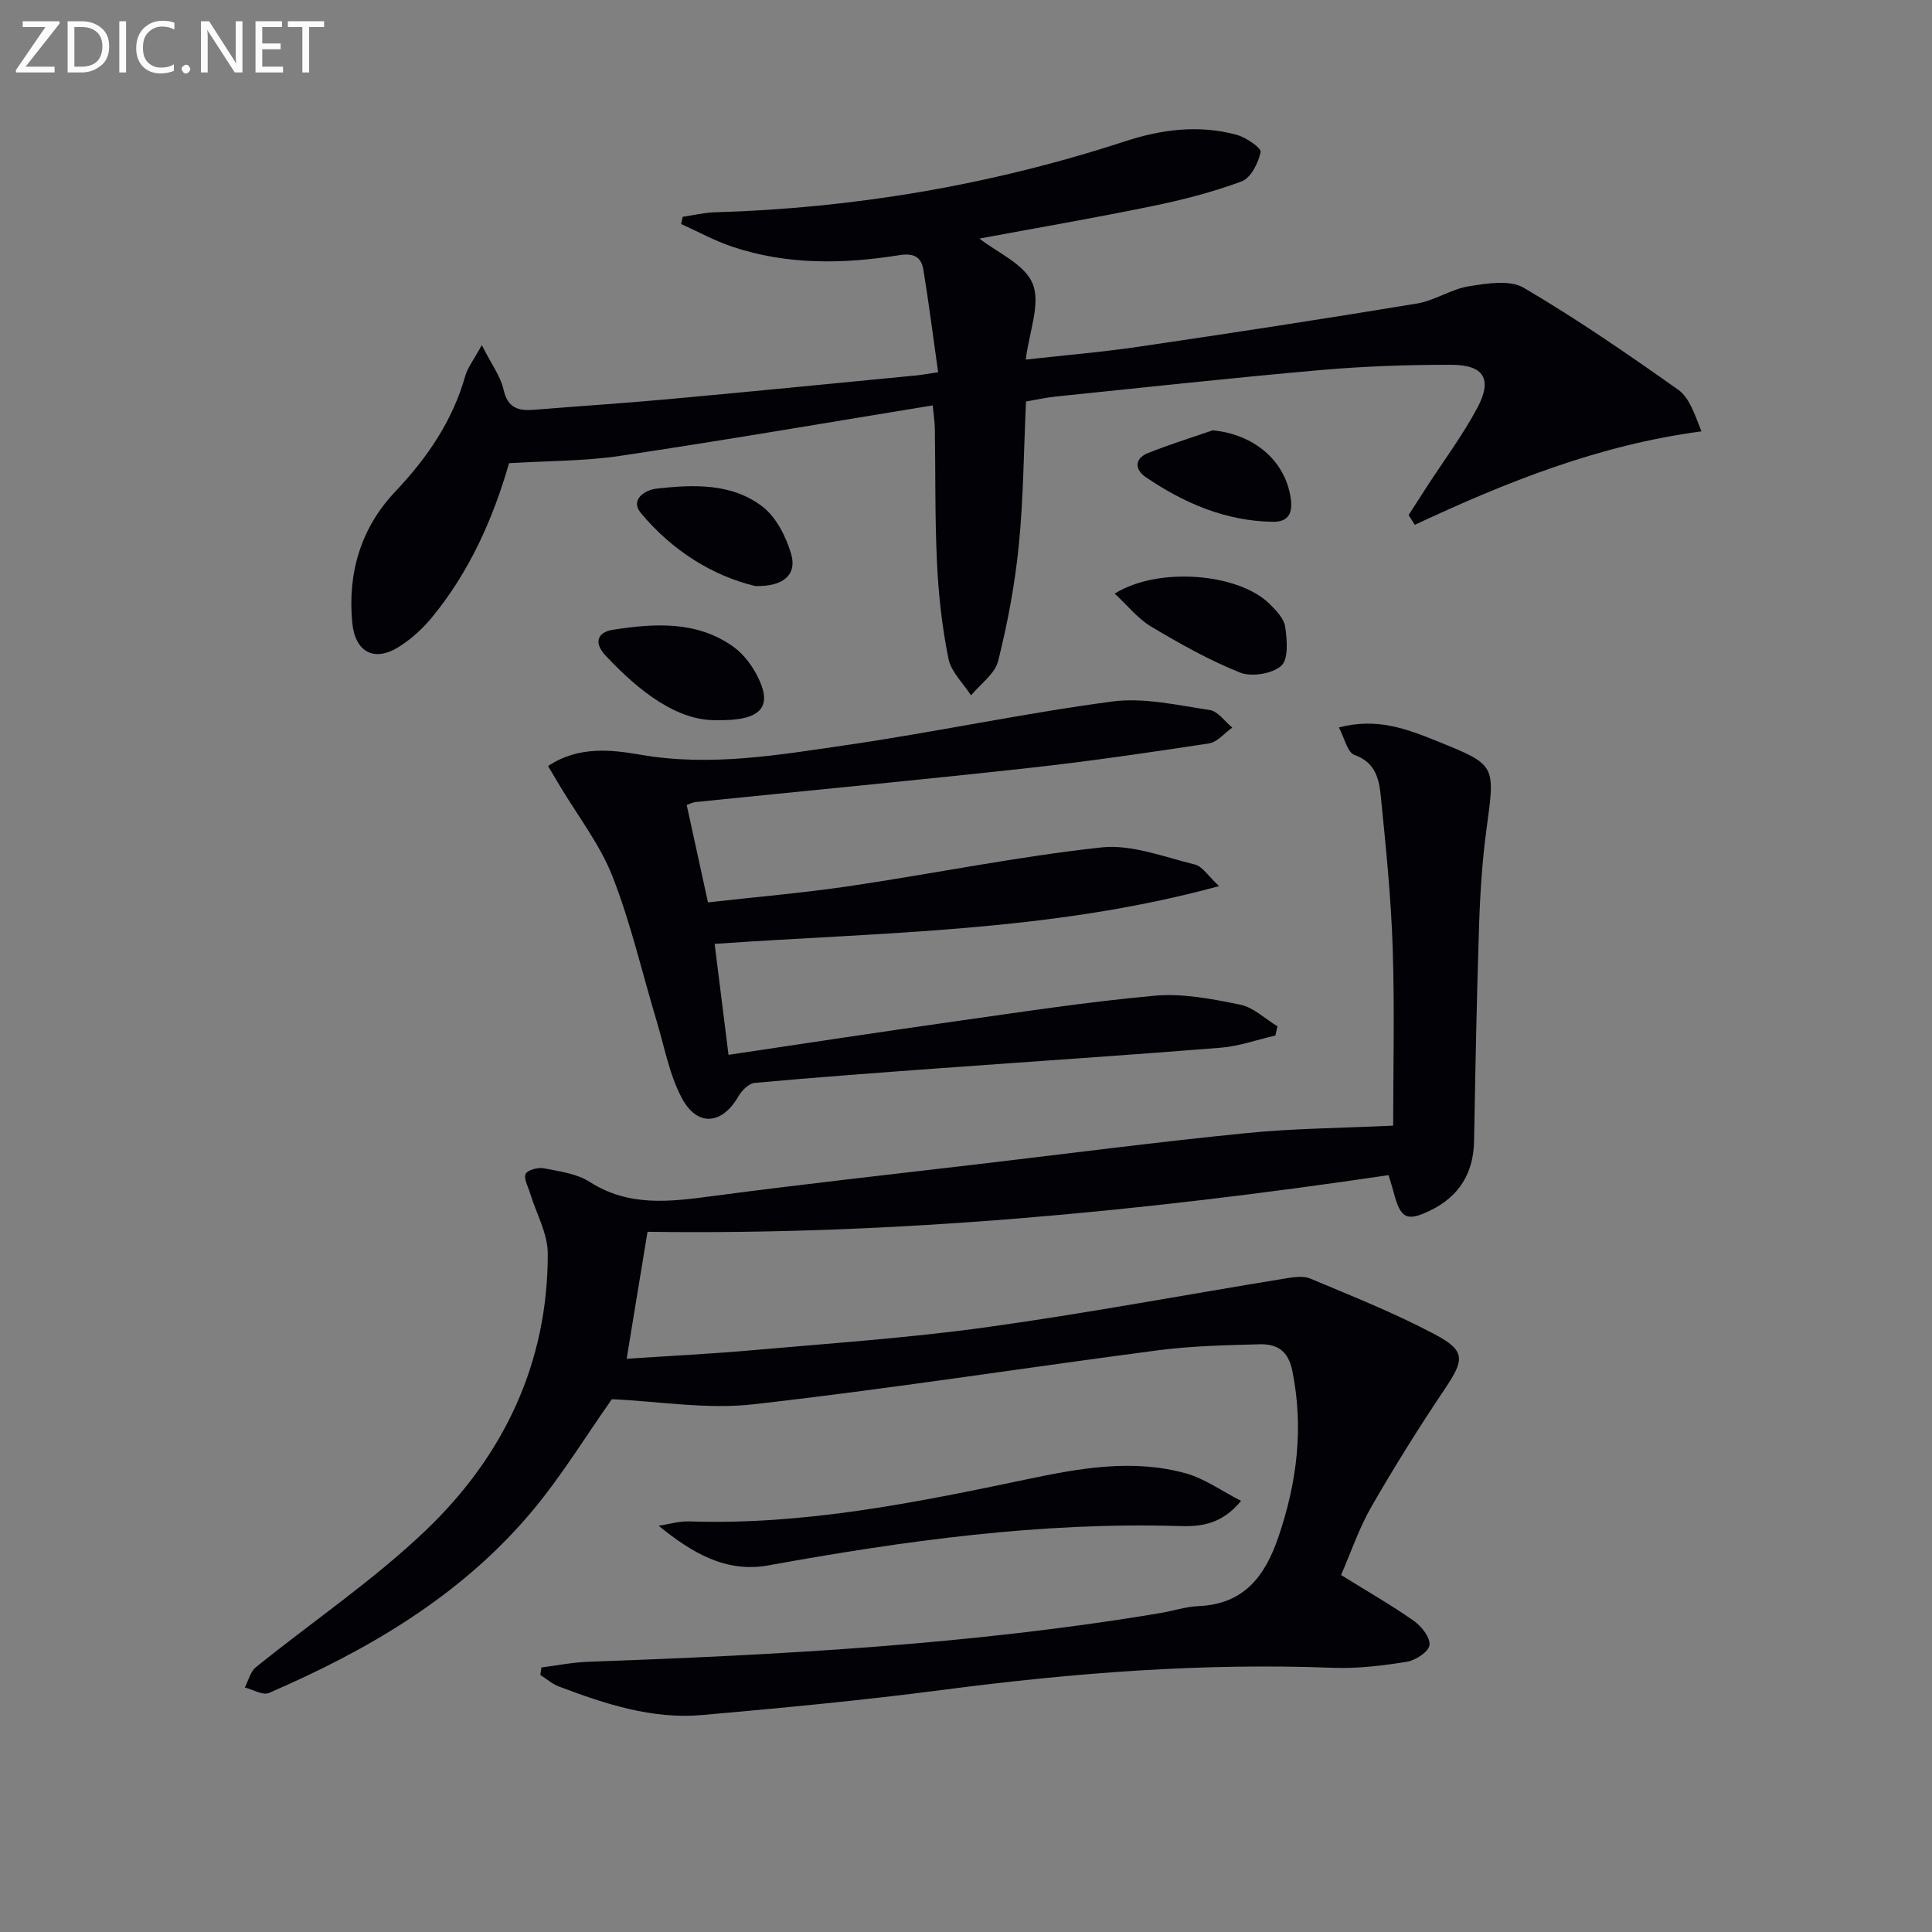 <svg enable-background="new 0 0 400 400" viewBox="0 0 400 400" xmlns="http://www.w3.org/2000/svg"><rect x="0" y="0" width="400" height="400" fill="#808080" stroke="none"/><g fill="#010106"><path d="m288.44 233.05c0-11.3.32-24.08-.1-36.84-.34-10.44-1.41-20.87-2.45-31.27-.35-3.53-1.03-7.07-5.45-8.63-1.49-.53-2.09-3.56-3.24-5.7 7.85-2.06 14.02.29 20.24 2.8 12.28 4.96 12.14 4.86 10.35 18.03-.92 6.74-1.35 13.57-1.57 20.38-.49 14.8-.76 29.61-1.03 44.42-.12 6.65-3.09 11.45-9.01 14.35-4.92 2.4-6.2 1.72-7.61-3.64-.29-1.11-.65-2.19-1.08-3.65-50.96 7.53-102.14 12.45-153.43 11.73-1.46 8.9-2.85 17.35-4.32 26.29 8.63-.58 17.51-1.01 26.36-1.8 16.05-1.42 32.16-2.52 48.11-4.73 20.69-2.87 41.24-6.73 61.86-10.09 1.71-.28 3.74-.61 5.23.02 8.68 3.65 17.46 7.14 25.76 11.54 6.43 3.41 6.13 5.26 2.11 11.25-5.36 7.98-10.47 16.15-15.26 24.48-2.54 4.42-4.19 9.35-6.26 14.1 5.29 3.29 10.33 6.17 15.07 9.49 1.58 1.11 3.42 3.45 3.24 5.02-.16 1.36-2.87 3.16-4.67 3.45-5.06.81-10.24 1.44-15.34 1.25-27.02-1.05-53.81 1.06-80.58 4.55-16.62 2.17-33.33 3.76-50.03 5.23-10.33.91-20.05-2.29-29.58-5.89-1.4-.53-2.6-1.59-3.9-2.41.08-.52.16-1.04.24-1.55 3.18-.4 6.35-1.05 9.55-1.17 39.71-1.43 79.37-3.52 118.64-10.1 2.62-.44 5.2-1.32 7.83-1.43 9.45-.39 13.81-6.2 16.59-14.39 3.82-11.24 5.23-22.5 2.86-34.29-.86-4.28-3.24-5.62-6.81-5.53-6.97.19-13.99.33-20.9 1.23-27.99 3.66-55.9 8.04-83.94 11.2-9.58 1.08-19.48-.62-29.24-1.06-5.38 7.59-10.63 16.3-17.15 23.93-14.56 17.06-33.52 28.1-53.85 36.89-1.26.55-3.31-.71-4.99-1.13.74-1.42 1.13-3.26 2.27-4.18 11.75-9.5 24.39-18.02 35.26-28.42 16.05-15.36 25.24-34.58 25.19-57.26-.01-4.16-2.4-8.31-3.66-12.48-.41-1.35-1.38-3.05-.91-4 .42-.84 2.58-1.39 3.8-1.15 3.23.63 6.78 1.1 9.45 2.81 8.12 5.2 16.6 4.11 25.41 2.94 18.59-2.47 37.25-4.51 55.88-6.71 18.15-2.14 36.27-4.5 54.45-6.31 9.81-1 19.71-1.05 30.61-1.57z"/><path d="m99.75 71.45c2.01 3.98 3.88 6.45 4.5 9.2.88 3.96 3.2 4.46 6.5 4.18 9.11-.75 18.23-1.33 27.34-2.16 17.2-1.57 34.4-3.27 51.59-4.94 1.13-.11 2.24-.32 4.55-.66-1.02-7.23-1.91-14.22-3.04-21.16-.43-2.63-1.87-3.58-5-3.08-11.59 1.85-23.22 2.05-34.54-1.74-3.66-1.22-7.09-3.12-10.62-4.71.11-.5.21-.99.32-1.49 2.18-.32 4.36-.86 6.55-.93 29.06-.85 57.43-5.68 85.06-14.71 7.58-2.48 15.26-3.44 23.02-1.36 1.96.53 5.19 2.73 5.02 3.59-.46 2.26-2.04 5.37-3.95 6.08-6.01 2.24-12.32 3.85-18.62 5.14-12.02 2.47-24.12 4.55-35.65 6.69 3.6 2.86 9.39 5.28 11.03 9.37 1.67 4.16-.74 9.96-1.44 15.69 7.85-.88 15.7-1.53 23.48-2.68 19.2-2.82 38.39-5.76 57.53-8.93 3.68-.61 7.06-2.98 10.74-3.57 3.74-.6 8.48-1.38 11.37.32 10.99 6.46 21.54 13.72 31.96 21.1 2.3 1.63 3.38 4.96 4.81 8.62-21.18 2.8-40.44 10.5-59.34 19.35-.43-.68-.85-1.35-1.28-2.03 1.27-1.97 2.53-3.94 3.8-5.9 3.51-5.41 7.4-10.62 10.43-16.29 3.17-5.95 1.38-8.89-5.35-8.91-8.97-.02-17.97.29-26.91 1.07-18.36 1.61-36.69 3.62-55.03 5.5-2.1.22-4.17.69-6.16 1.03-.47 10.21-.52 20.04-1.49 29.77-.8 8.05-2.31 16.09-4.27 23.95-.67 2.67-3.68 4.76-5.62 7.12-1.61-2.51-4.11-4.85-4.67-7.58-1.31-6.48-2.05-13.13-2.37-19.74-.45-9.31-.3-18.65-.45-27.97-.02-1.28-.23-2.55-.44-4.75-21.81 3.56-43.2 7.24-64.65 10.44-7.44 1.11-15.07 1.04-23.07 1.53-3.23 11.26-8.13 22.48-16.11 32.1-1.88 2.26-4.18 4.33-6.66 5.9-5.13 3.25-9.11 1.14-9.69-5.01-.98-10.29 1.8-19.6 8.88-27.08 6.66-7.03 11.89-14.67 14.54-24.05.5-1.69 1.68-3.17 3.4-6.31z"/><path d="m142.17 166.65c1.5 6.85 2.9 13.3 4.41 20.18 9.96-1.13 19.68-1.95 29.31-3.37 17.4-2.58 34.68-6.11 52.14-8.01 6.26-.68 12.96 1.98 19.35 3.54 1.58.38 2.76 2.39 5.02 4.47-34.86 9.5-69.46 9.51-104.44 11.96.97 7.8 1.93 15.41 2.87 22.97 15.83-2.35 31.05-4.69 46.29-6.84 13.97-1.97 27.93-4.13 41.97-5.4 5.81-.52 11.89.67 17.69 1.86 2.76.56 5.14 2.93 7.7 4.47-.14.64-.28 1.27-.42 1.91-3.78.87-7.53 2.23-11.36 2.53-19.38 1.56-38.79 2.83-58.18 4.25-12.76.93-25.52 1.87-38.26 3.03-1.23.11-2.69 1.58-3.39 2.8-3.35 5.83-8.48 6.38-11.7.35-2.59-4.86-3.6-10.57-5.21-15.93-3.01-10-5.35-20.26-9.14-29.95-2.61-6.66-7.21-12.55-10.92-18.78-.74-1.24-1.47-2.47-2.43-4.09 6.33-4.22 13.18-3.37 19.21-2.33 14.46 2.49 28.5.04 42.57-2.01 18.39-2.67 36.61-6.58 55.02-9.02 6.55-.87 13.5.77 20.19 1.76 1.7.25 3.12 2.38 4.67 3.64-1.61 1.13-3.1 3.01-4.84 3.28-12.46 1.9-24.95 3.73-37.47 5.1-22.94 2.52-45.91 4.7-68.86 7.04-.5.05-.95.31-1.79.59z"/><path d="m136.37 315.9c2.1-.32 4.21-.98 6.3-.91 23.77.8 46.85-3.87 69.9-8.71 10.95-2.3 21.93-4.3 32.97-1.23 3.86 1.08 7.32 3.6 11.41 5.69-4.1 5.03-8.65 5.34-12.77 5.21-28.72-.86-56.94 3.04-85.07 8.14-8.86 1.61-15.86-2.61-22.74-8.19z"/><path d="m230.78 122.9c9.05-5.64 25.56-4.2 31.98 2.05 1.39 1.36 3.06 3.07 3.32 4.81.4 2.7.72 6.71-.8 8.07-1.86 1.67-6.13 2.37-8.53 1.42-6.41-2.55-12.5-6-18.45-9.54-2.7-1.61-4.77-4.27-7.52-6.81z"/><path d="m148.45 149.1c-8.08.22-15.98-5.79-23.08-13.38-2.51-2.68-1.65-4.84 1.52-5.33 8.59-1.33 17.31-1.9 24.89 3.47 2.29 1.62 4.19 4.26 5.38 6.84 2.61 5.65.46 8.56-8.71 8.4z"/><path d="m156.35 121.33c-8.76-2.1-17.12-7.27-23.63-15.07-2.41-2.89.96-4.84 3.16-5.09 7.61-.85 15.55-1.2 21.96 3.7 2.85 2.18 4.87 6.18 5.94 9.76 1.29 4.3-1.53 6.87-7.43 6.7z"/><path d="m251.09 89.09c8.51.85 14.91 6.18 16.12 13.92.47 3.02-.28 5.07-3.66 5.02-9.81-.14-18.44-3.87-26.37-9.27-2.19-1.49-2.4-3.82.53-4.97 4.38-1.75 8.91-3.16 13.38-4.7z"/></g><path d="m12.4 4.8-7.1 9h6v1.2h-8v-.5l6.1-8.9h-4.7v-1.2h7.6v.4z" fill="#fafbfa"/><path d="m14 14v-9.6h3c1.6 0 2.9.5 4 1.4s1.6 2.2 1.6 3.8-.5 3-1.6 3.9-2.4 1.5-4 1.5h-3zm1.4-8.4v8.2h1.6c1.3 0 2.4-.4 3.1-1.1s1.1-1.8 1.1-3.1-.4-2.3-1.2-3-1.8-1-3.1-1z" fill="#fafbfa"/><path d="m26.1 4.4v10.6h-1.4v-10.6z" fill="#fafbfa"/><path d="m36.1 14.6c-.8.4-1.8.6-2.9.6-1.5 0-2.7-.5-3.6-1.4s-1.4-2.2-1.4-3.8c0-1.7.5-3.1 1.5-4.1s2.3-1.6 3.9-1.6c1 0 1.8.1 2.5.4v1.4c-.8-.4-1.6-.6-2.5-.6-1.2 0-2.1.4-2.9 1.2s-1.1 1.8-1.1 3.2c0 1.3.3 2.3 1 3s1.6 1.1 2.7 1.1c1 0 2-.2 2.7-.7v1.3z" fill="#fafbfa"/><path d="m37.6 14.3c0-.2.1-.5.3-.6s.4-.3.6-.3c.3 0 .5.1.6.3s.3.4.3.6-.1.4-.3.6-.4.3-.6.3c-.3 0-.5-.1-.6-.3s-.3-.4-.3-.6z" fill="#fafbfa"/><path d="m50.2 15h-1.6l-5.3-8.2c-.2-.2-.3-.5-.4-.7 0 .2.1.7.1 1.5v7.4h-1.4v-10.6h1.7l5.2 8.1c.2.4.4.6.4.7 0-.3-.1-.8-.1-1.5v-7.3h1.4z" fill="#fafbfa"/><path d="m58.6 15h-5.7v-10.6h5.5v1.2h-4.1v3.4h3.8v1.2h-3.8v3.6h4.3z" fill="#fafbfa"/><path d="m67.1 5.6h-3.1v9.4h-1.4v-9.4h-3v-1.2h7.5z" fill="#fafbfa"/></svg>